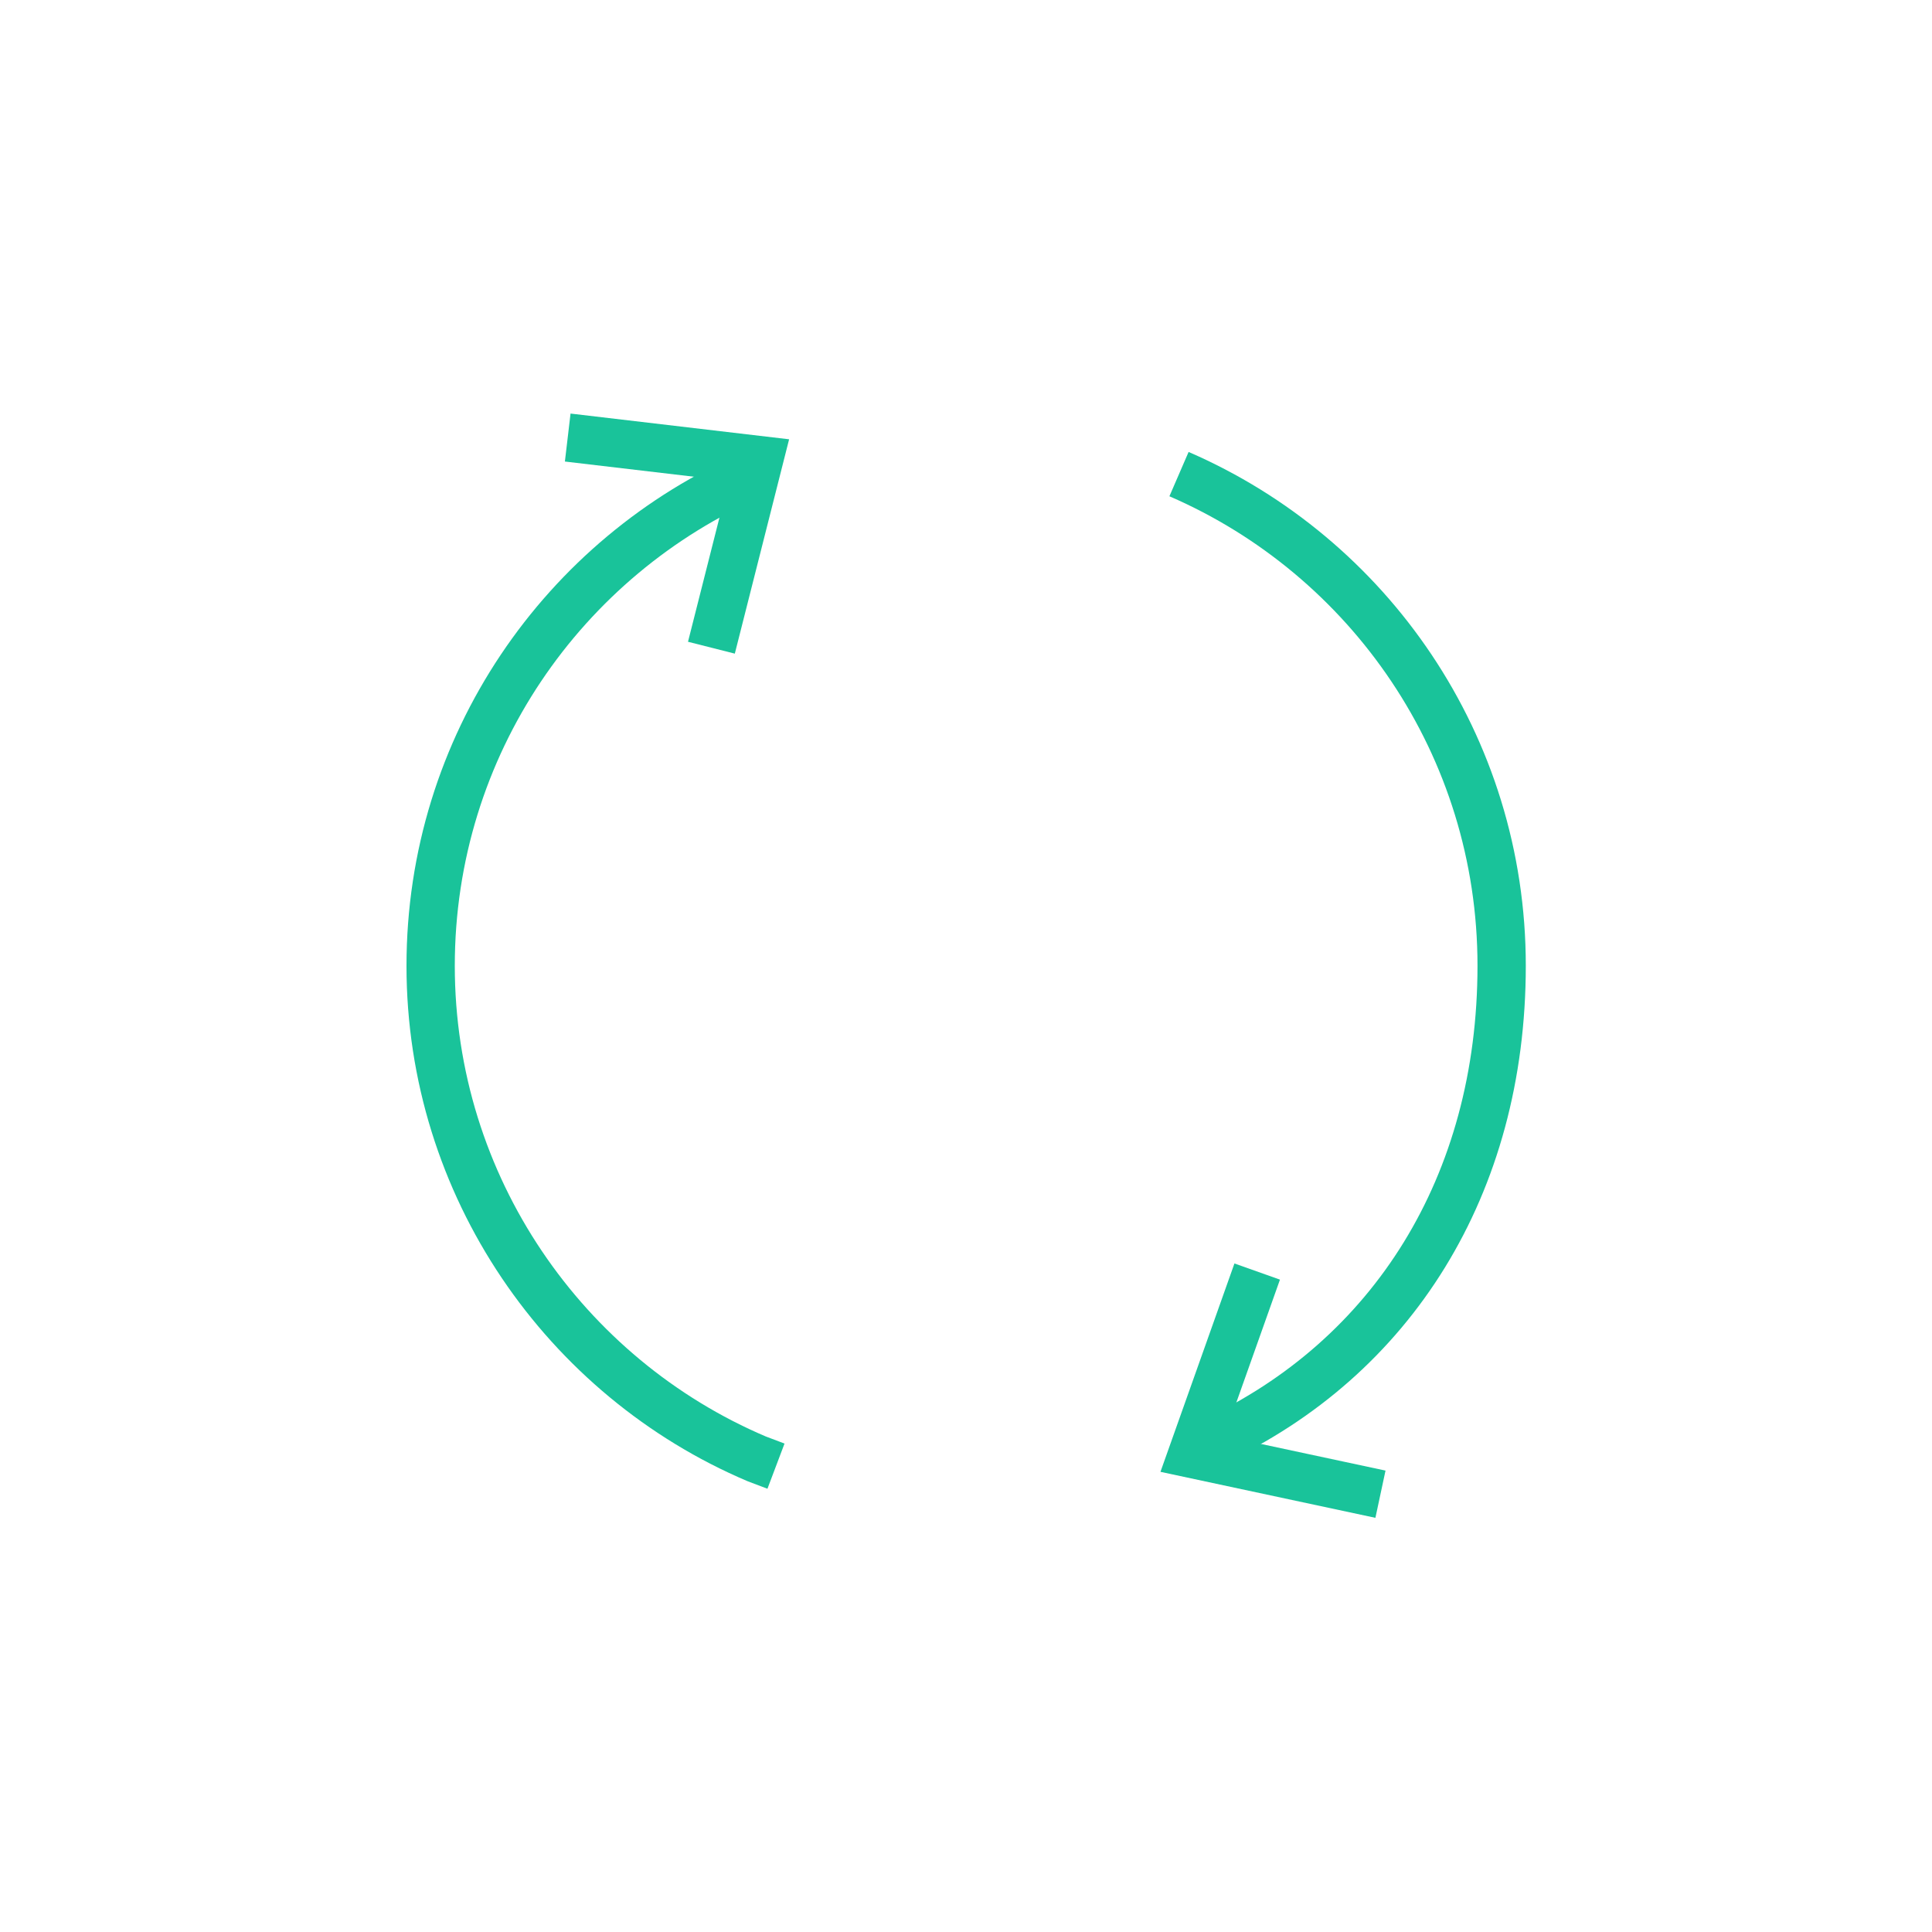 <svg width="40" height="40" viewBox="0 0 40 40" fill="none" xmlns="http://www.w3.org/2000/svg">
<path d="M28.581 30.936L24.688 30.103L26.029 26.326" stroke="#19C39A" stroke-miterlimit="10"/>
<path d="M15.6 9.816C11.667 11.519 8.916 15.435 8.916 19.997C8.916 24.56 11.697 28.518 15.669 30.205L16.066 30.355M24.41 9.816C28.343 11.519 31.09 15.435 31.09 19.993C31.09 24.551 28.813 28.122 25.109 29.847" stroke="#19C39A" stroke-miterlimit="10"/>
<path d="M11.754 9.059L15.713 9.525L14.729 13.41" stroke="#19C39A" stroke-miterlimit="10"/>
</svg>
